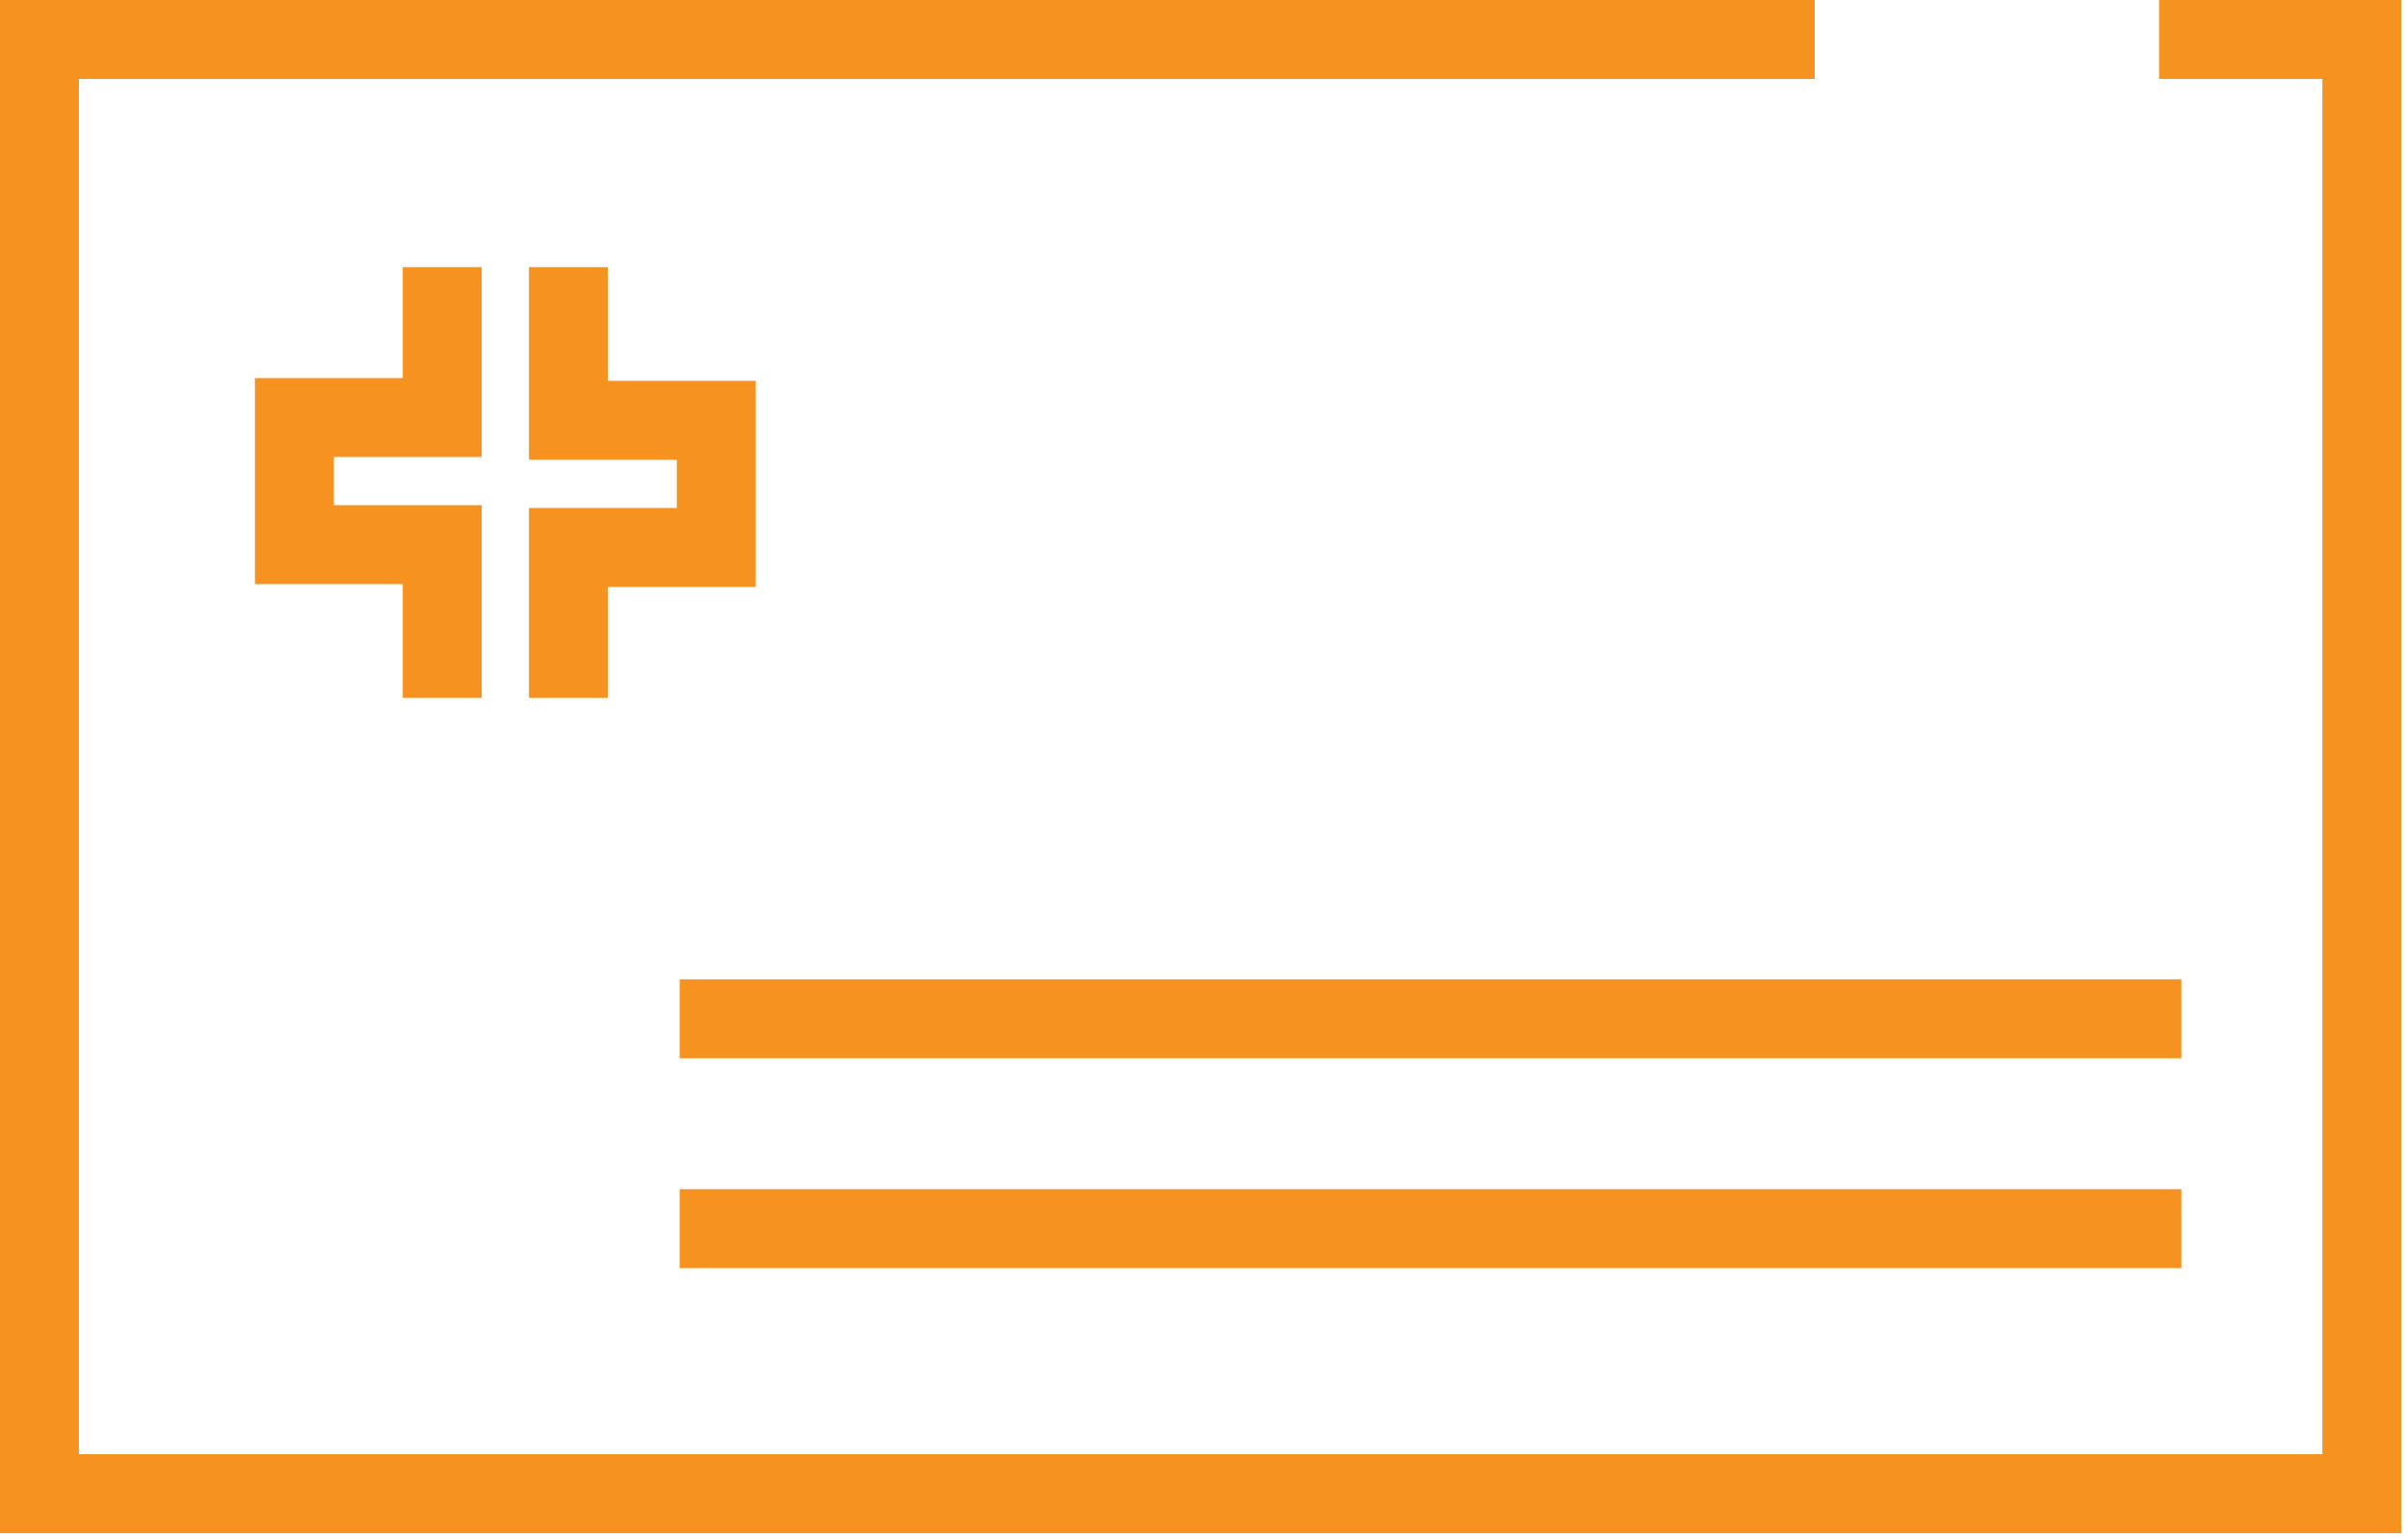 <svg width="61" height="39" viewBox="0 0 61 39" fill="none" xmlns="http://www.w3.org/2000/svg">
<path d="M11.203 6.768V10.578H7.458V13.799H11.203V17.681" stroke="#F69320" stroke-width="2" stroke-miterlimit="10"/>
<path d="M14.4 17.681V13.87H18.145V10.648H14.4V6.768" stroke="#F69320" stroke-width="2" stroke-miterlimit="10"/>
<path d="M45.971 1H1V37.844H59.831V1H54.694" stroke="#F69320" stroke-width="2" stroke-miterlimit="10"/>
<path d="M17.217 31.128H55.259" stroke="#F69320" stroke-width="2" stroke-miterlimit="10"/>
<path d="M17.217 25.811H55.259" stroke="#F69320" stroke-width="2" stroke-miterlimit="10"/>
</svg>
